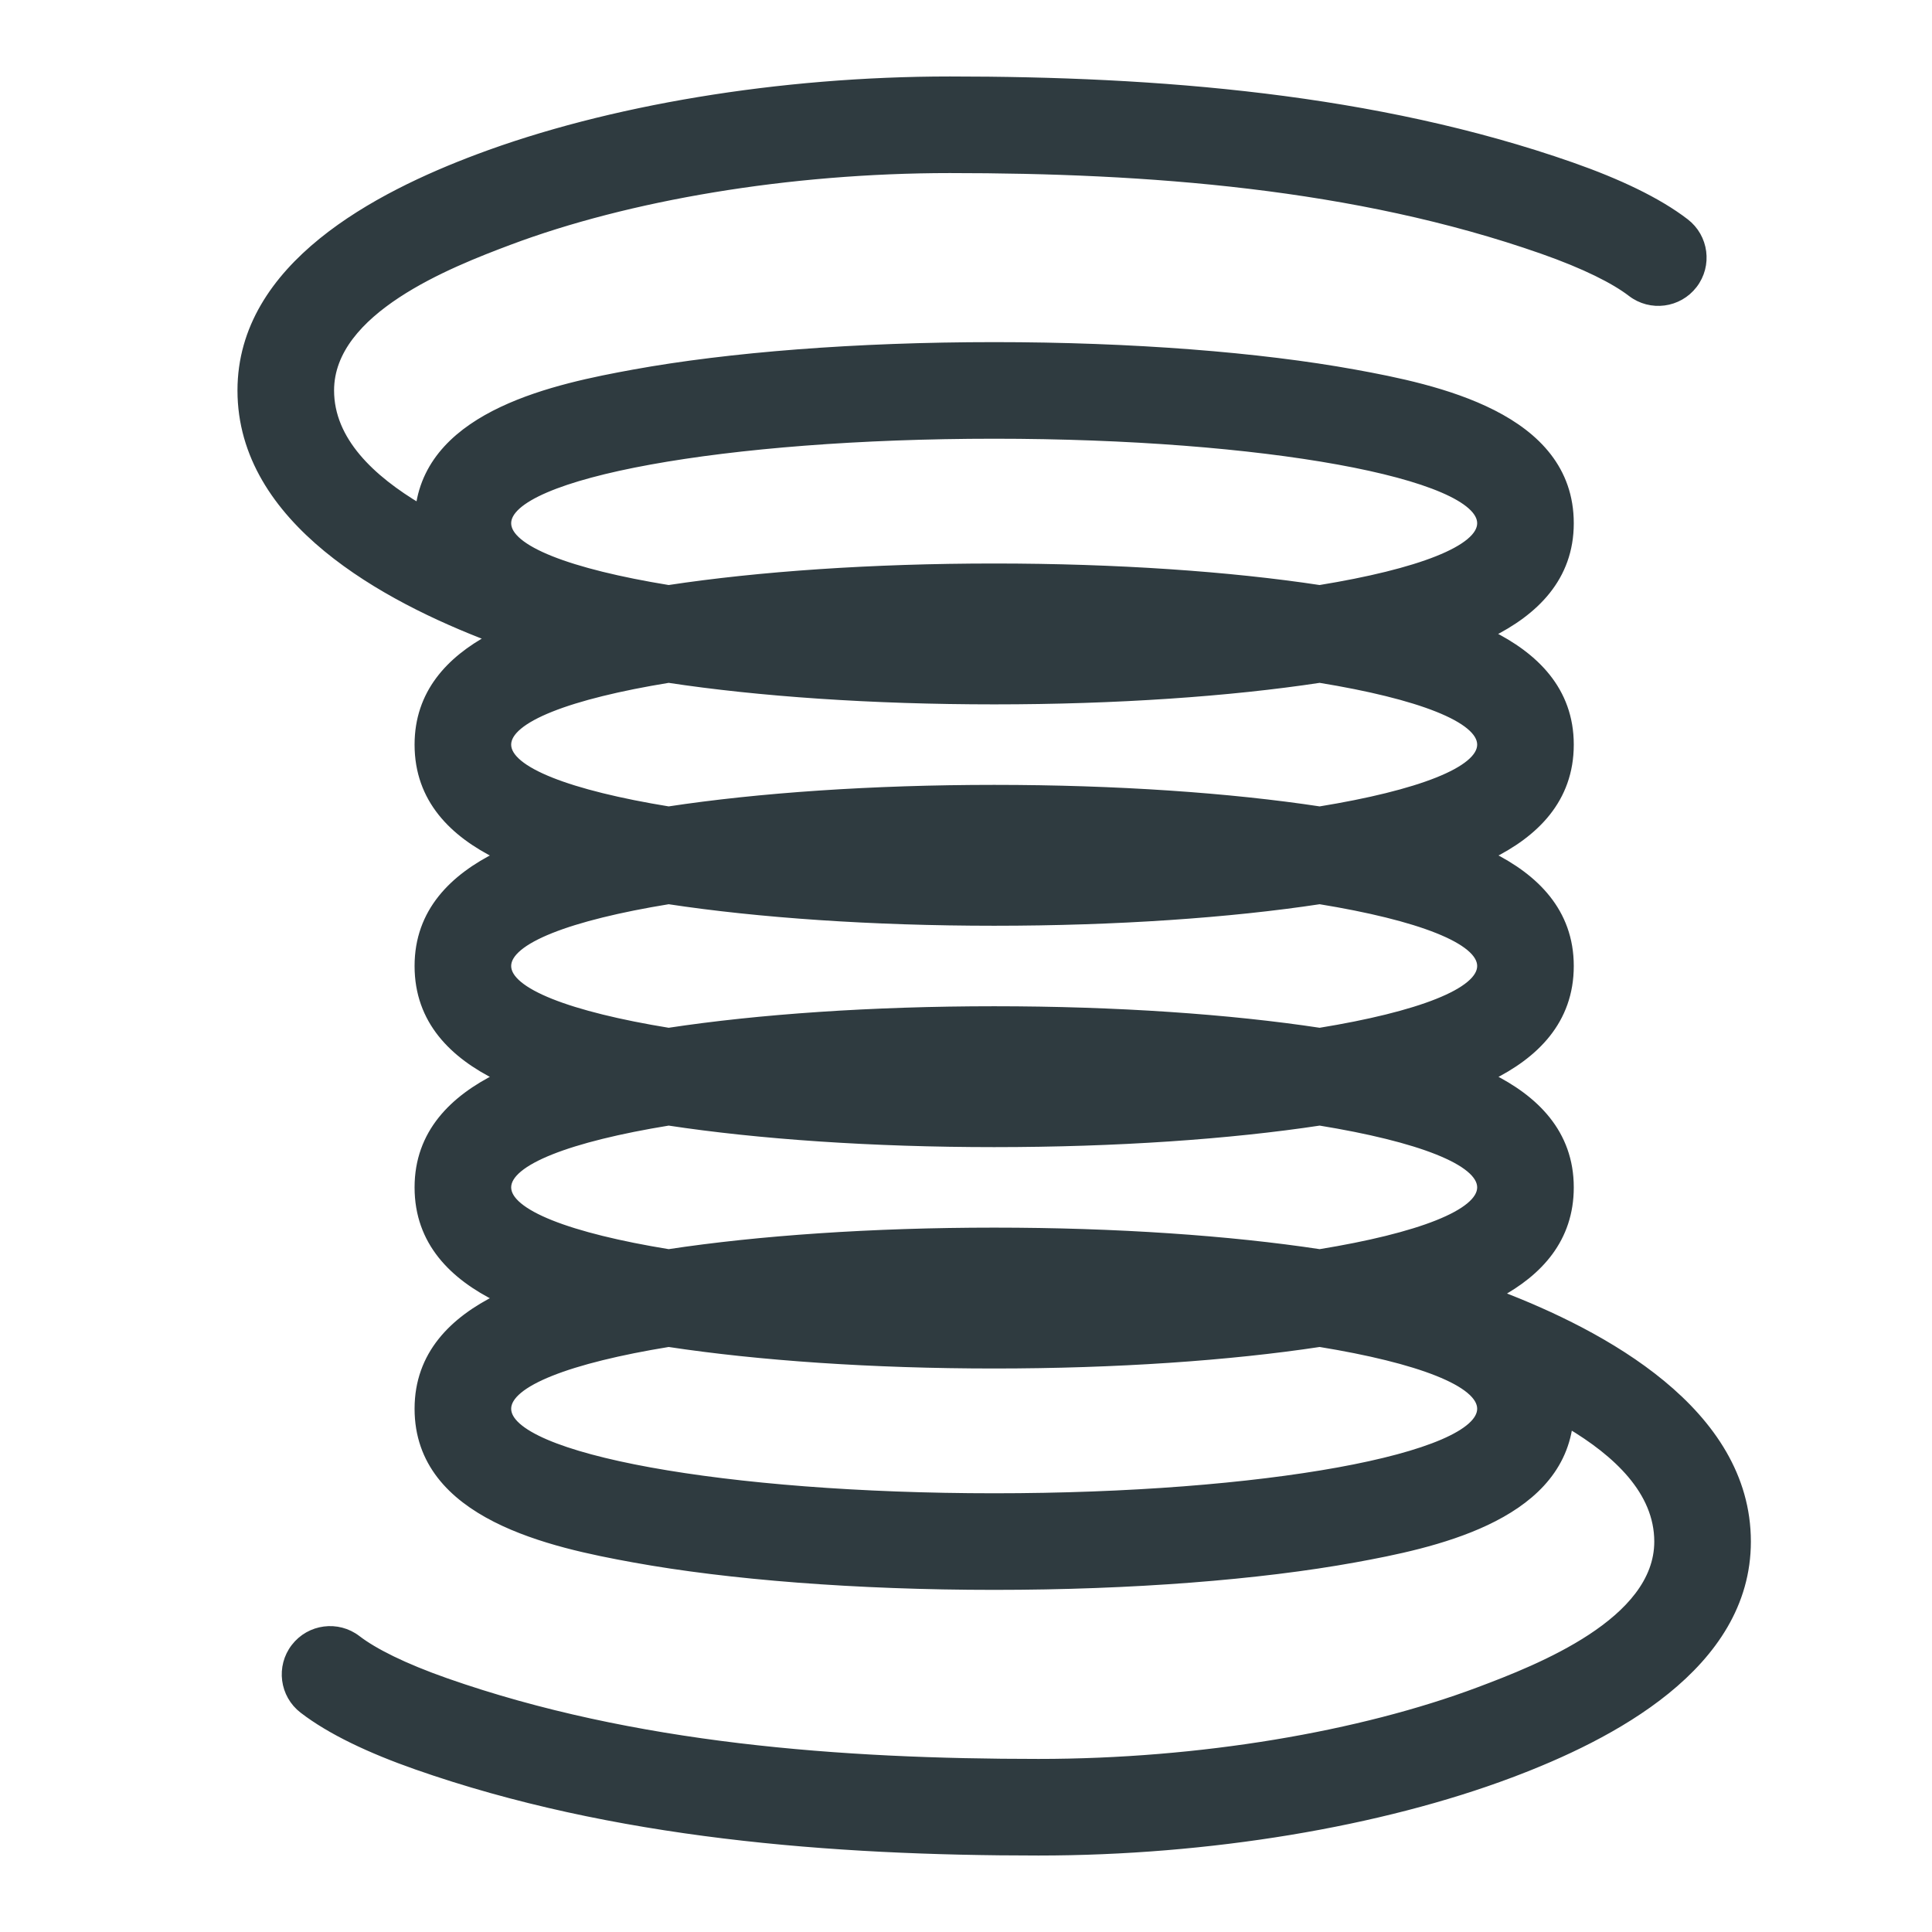 <svg width="24" height="24" viewBox="0 0 24 24" fill="none" xmlns="http://www.w3.org/2000/svg">
<path fill-rule="evenodd" clip-rule="evenodd" d="M5.935 1.966C7.554 1.357 9.684 1 11.8 1C14.368 1 17.078 1.209 19.523 2.066C20.098 2.268 20.592 2.5 20.935 2.764C21.176 2.949 21.221 3.295 21.036 3.535C20.851 3.776 20.505 3.821 20.265 3.636C20.058 3.477 19.692 3.291 19.159 3.104C16.832 2.288 14.243 2.1 11.8 2.1C9.791 2.1 7.796 2.441 6.322 2.995C5.58 3.274 4.1 3.852 4.1 4.85C4.1 5.475 4.612 5.953 5.212 6.309C5.364 5.137 6.913 4.815 7.875 4.64C9.052 4.426 10.634 4.3 12.35 4.3C14.066 4.3 15.647 4.426 16.825 4.64C17.837 4.824 19.5 5.171 19.5 6.5C19.5 7.175 19.063 7.598 18.502 7.875C19.063 8.152 19.5 8.575 19.5 9.25C19.5 9.929 19.066 10.352 18.506 10.627C19.066 10.904 19.5 11.327 19.5 12C19.5 12.679 19.066 13.102 18.506 13.377C19.066 13.654 19.5 14.077 19.5 14.75C19.5 15.389 19.116 15.801 18.604 16.077C19.911 16.574 21.7 17.535 21.7 19.15C21.7 20.697 20.005 21.568 18.765 22.034C17.146 22.643 15.016 23 12.9 23C10.332 23 7.622 22.791 5.177 21.934C4.601 21.732 4.108 21.5 3.765 21.236C3.524 21.051 3.479 20.705 3.664 20.465C3.849 20.224 4.195 20.179 4.435 20.364C4.642 20.523 5.008 20.709 5.541 20.896C7.868 21.712 10.457 21.9 12.9 21.9C14.909 21.9 16.904 21.559 18.378 21.005C19.12 20.726 20.6 20.148 20.6 19.15C20.6 18.525 20.088 18.047 19.488 17.691C19.336 18.863 17.787 19.185 16.825 19.36C15.647 19.574 14.066 19.7 12.35 19.7C10.634 19.7 9.053 19.574 7.875 19.36C6.862 19.176 5.2 18.829 5.2 17.5C5.2 16.827 5.634 16.404 6.194 16.127C5.634 15.851 5.2 15.429 5.2 14.75C5.2 14.077 5.634 13.655 6.194 13.377C5.634 13.101 5.2 12.679 5.2 12C5.2 11.327 5.634 10.905 6.194 10.627C5.634 10.351 5.2 9.929 5.2 9.25C5.2 8.615 5.587 8.203 6.101 7.925C4.794 7.428 3 6.467 3 4.85C3 3.303 4.695 2.432 5.935 1.966ZM18.4 6.5C18.4 5.892 15.691 5.4 12.35 5.4C9.008 5.4 6.3 5.892 6.3 6.5C6.3 6.825 7.074 7.117 8.306 7.318C9.426 7.148 10.835 7.05 12.35 7.05C13.864 7.05 15.274 7.148 16.393 7.318C17.625 7.117 18.4 6.825 18.4 6.5ZM8.306 8.432C9.426 8.602 10.835 8.7 12.35 8.7C13.864 8.7 15.274 8.602 16.394 8.432C17.625 8.633 18.4 8.925 18.4 9.25C18.4 9.575 17.625 9.867 16.394 10.068C15.274 9.898 13.864 9.8 12.35 9.8C10.836 9.8 9.426 9.898 8.306 10.068C7.075 9.867 6.3 9.575 6.3 9.25C6.3 8.925 7.075 8.633 8.306 8.432ZM12.35 11.45C10.836 11.45 9.426 11.352 8.306 11.182C7.075 11.383 6.3 11.675 6.3 12C6.3 12.325 7.075 12.617 8.306 12.818C9.426 12.648 10.836 12.55 12.35 12.55C13.864 12.55 15.274 12.648 16.394 12.818C17.625 12.617 18.4 12.325 18.4 12C18.4 11.675 17.625 11.383 16.394 11.182C15.274 11.352 13.864 11.45 12.35 11.45ZM8.306 13.932C9.426 14.102 10.836 14.2 12.35 14.2C13.864 14.2 15.274 14.102 16.394 13.932C17.625 14.133 18.4 14.425 18.4 14.75C18.4 15.075 17.625 15.367 16.394 15.568C15.274 15.398 13.864 15.3 12.35 15.3C10.836 15.3 9.426 15.398 8.306 15.568C7.074 15.367 6.3 15.075 6.3 14.75C6.3 14.425 7.075 14.133 8.306 13.932ZM12.35 16.95C10.836 16.95 9.426 16.852 8.306 16.682C7.075 16.883 6.3 17.175 6.3 17.5C6.3 18.108 9.009 18.6 12.35 18.6C15.691 18.6 18.4 18.108 18.4 17.5C18.4 17.175 17.625 16.883 16.394 16.682C15.274 16.852 13.864 16.95 12.35 16.95Z" fill="#2F3B40" stroke="#2F3B40" stroke-width="0.1"/>
</svg>
